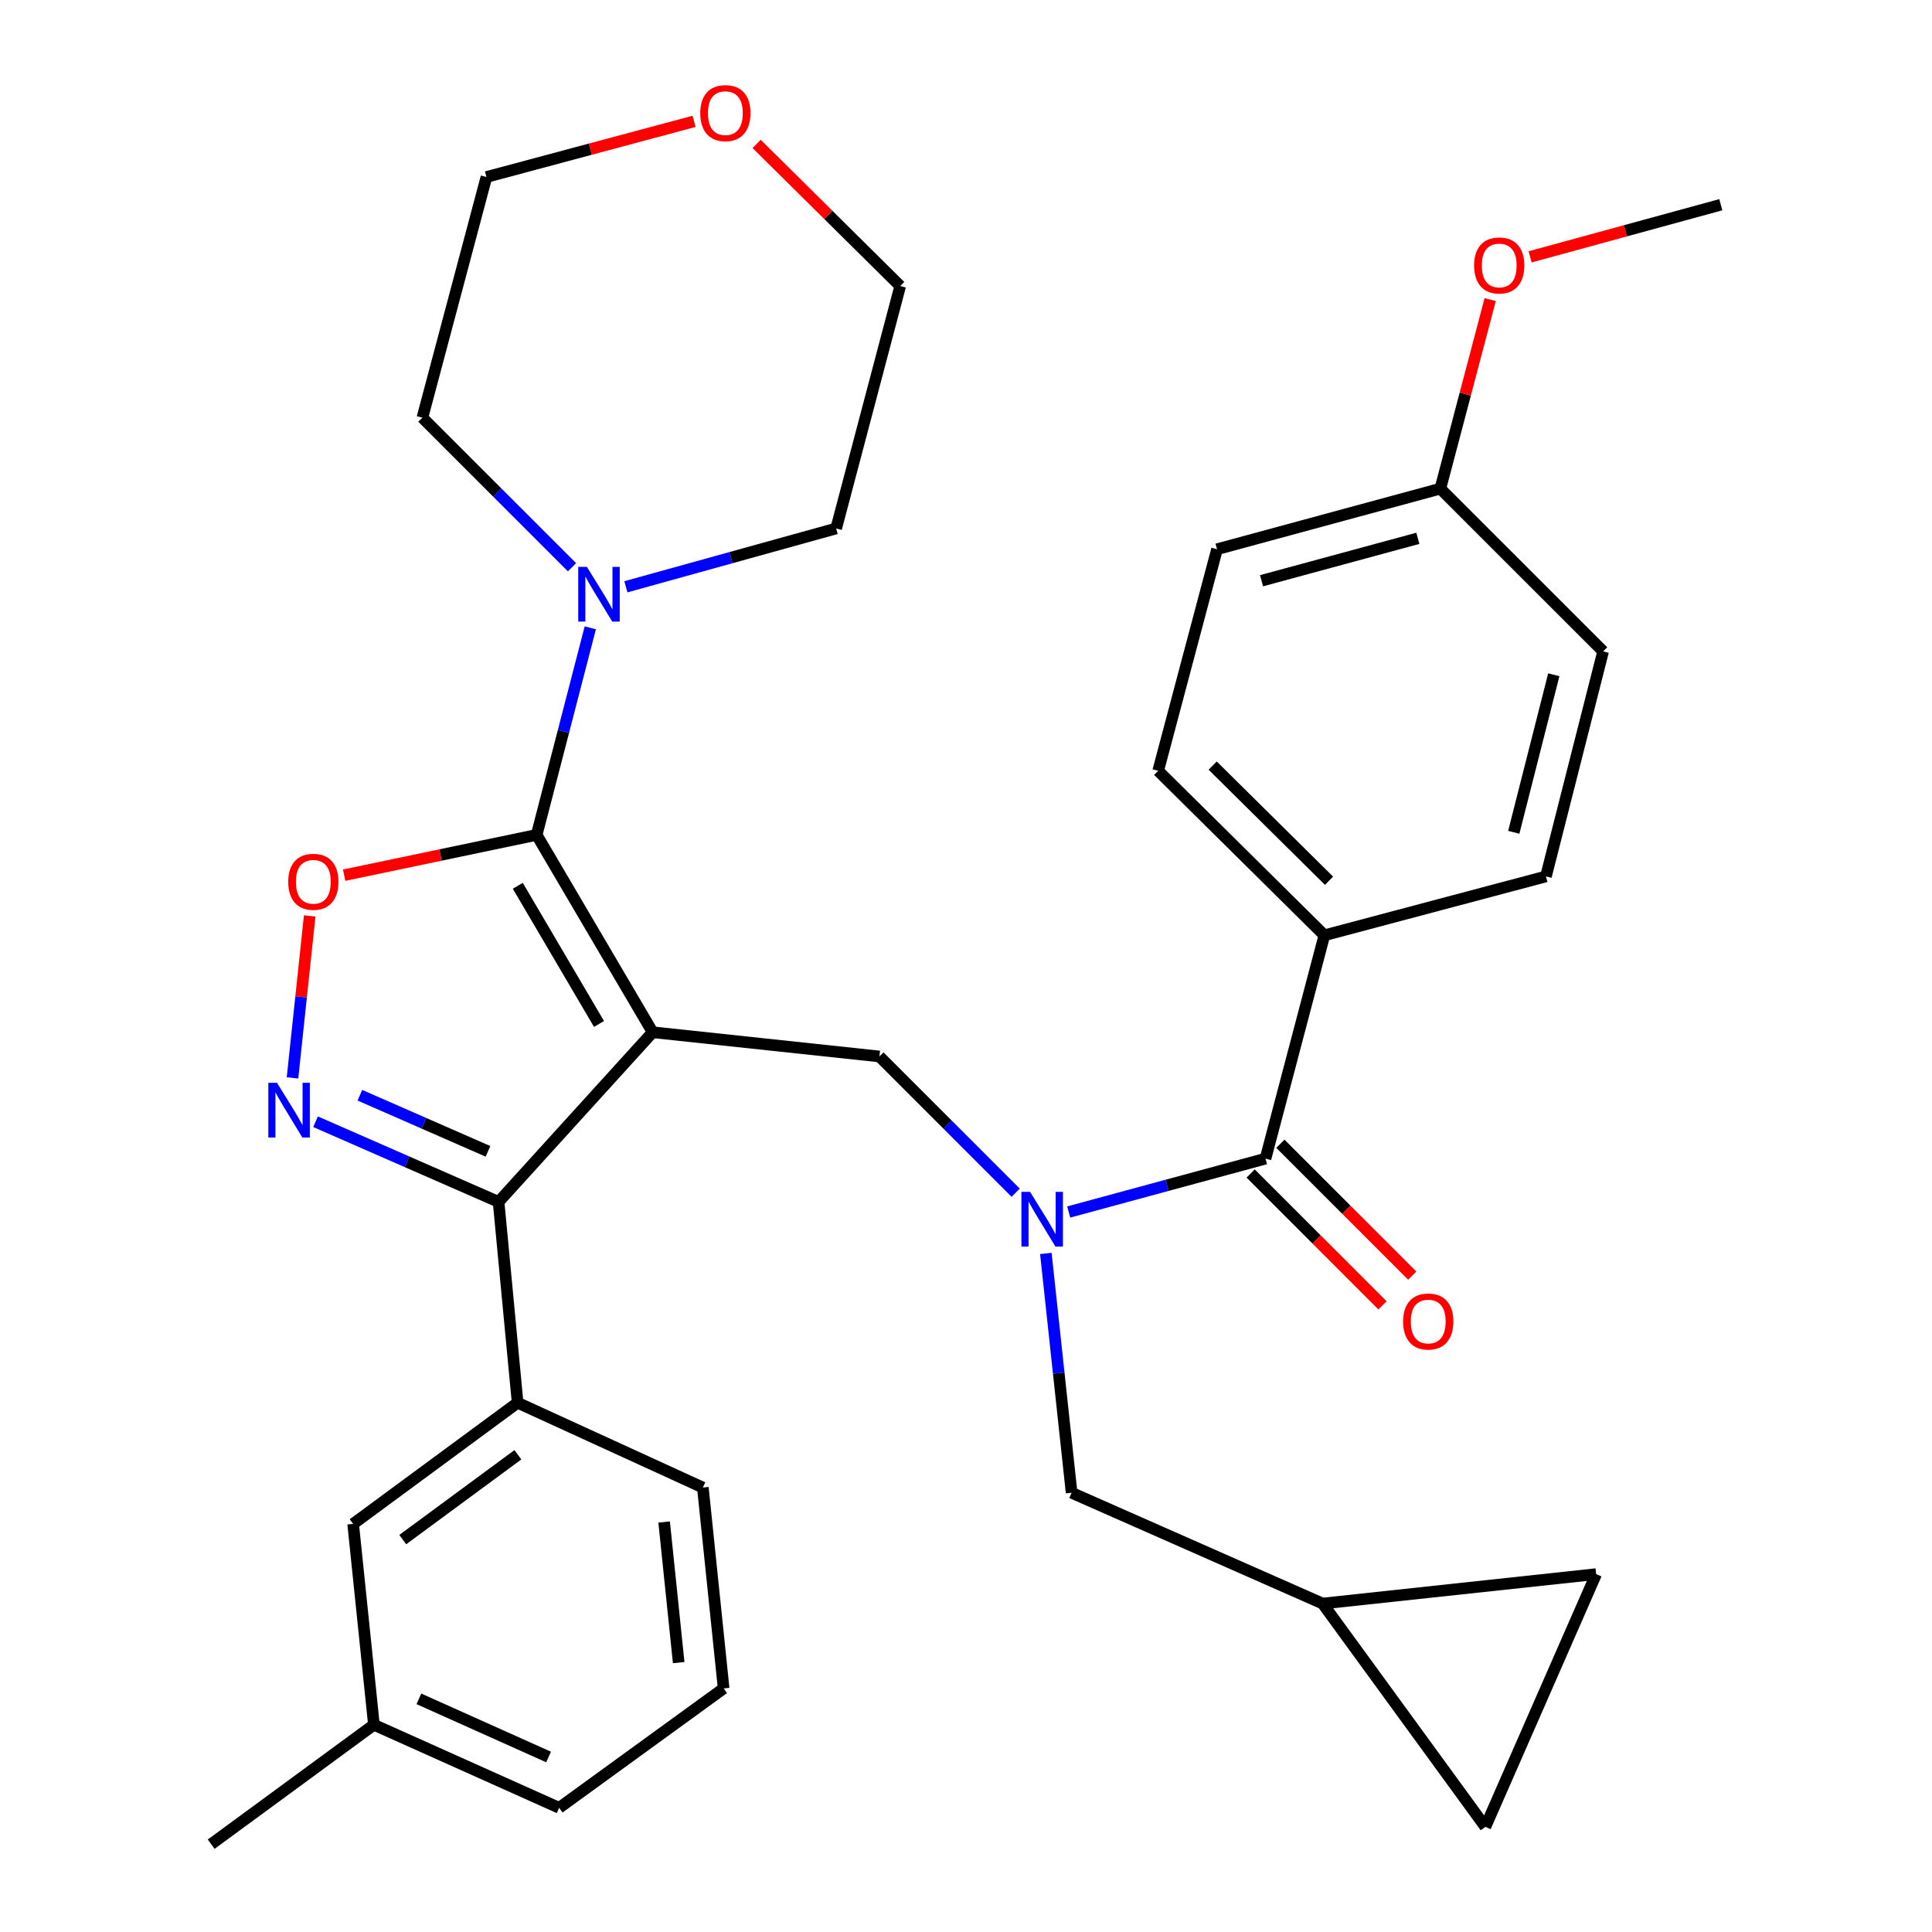 <?xml version='1.0' encoding='iso-8859-1'?>
<svg version='1.1' baseProfile='full'
              xmlns='http://www.w3.org/2000/svg'
                      xmlns:rdkit='http://www.rdkit.org/xml'
                      xmlns:xlink='http://www.w3.org/1999/xlink'
                  xml:space='preserve'
width='1000px' height='1000px' viewBox='0 0 1000 1000'>
<!-- END OF HEADER -->
<rect style='opacity:1.0;fill:#FFFFFF;stroke:none' width='1000' height='1000' x='0' y='0'> </rect>
<path class='bond-0' d='M 685.489,484.111 L 599.469,398.973' style='fill:none;fill-rule:evenodd;stroke:#000000;stroke-width:6px;stroke-linecap:butt;stroke-linejoin:miter;stroke-opacity:1' />
<path class='bond-0' d='M 687.899,455.868 L 627.684,396.272' style='fill:none;fill-rule:evenodd;stroke:#000000;stroke-width:6px;stroke-linecap:butt;stroke-linejoin:miter;stroke-opacity:1' />
<path class='bond-1' d='M 685.489,484.111 L 800.183,453.635' style='fill:none;fill-rule:evenodd;stroke:#000000;stroke-width:6px;stroke-linecap:butt;stroke-linejoin:miter;stroke-opacity:1' />
<path class='bond-2' d='M 685.489,484.111 L 655.026,599.7' style='fill:none;fill-rule:evenodd;stroke:#000000;stroke-width:6px;stroke-linecap:butt;stroke-linejoin:miter;stroke-opacity:1' />
<path class='bond-3' d='M 525.707,617.34 L 490.45,582.084' style='fill:none;fill-rule:evenodd;stroke:#0000FF;stroke-width:6px;stroke-linecap:butt;stroke-linejoin:miter;stroke-opacity:1' />
<path class='bond-3' d='M 490.45,582.084 L 455.194,546.827' style='fill:none;fill-rule:evenodd;stroke:#000000;stroke-width:6px;stroke-linecap:butt;stroke-linejoin:miter;stroke-opacity:1' />
<path class='bond-4' d='M 553.159,627.332 L 604.092,613.516' style='fill:none;fill-rule:evenodd;stroke:#0000FF;stroke-width:6px;stroke-linecap:butt;stroke-linejoin:miter;stroke-opacity:1' />
<path class='bond-4' d='M 604.092,613.516 L 655.026,599.7' style='fill:none;fill-rule:evenodd;stroke:#000000;stroke-width:6px;stroke-linecap:butt;stroke-linejoin:miter;stroke-opacity:1' />
<path class='bond-5' d='M 541.332,648.778 L 547.997,710.713' style='fill:none;fill-rule:evenodd;stroke:#0000FF;stroke-width:6px;stroke-linecap:butt;stroke-linejoin:miter;stroke-opacity:1' />
<path class='bond-5' d='M 547.997,710.713 L 554.662,772.648' style='fill:none;fill-rule:evenodd;stroke:#000000;stroke-width:6px;stroke-linecap:butt;stroke-linejoin:miter;stroke-opacity:1' />
<path class='bond-6' d='M 647.33,607.396 L 681.456,641.522' style='fill:none;fill-rule:evenodd;stroke:#000000;stroke-width:6px;stroke-linecap:butt;stroke-linejoin:miter;stroke-opacity:1' />
<path class='bond-6' d='M 681.456,641.522 L 715.582,675.649' style='fill:none;fill-rule:evenodd;stroke:#FF0000;stroke-width:6px;stroke-linecap:butt;stroke-linejoin:miter;stroke-opacity:1' />
<path class='bond-6' d='M 662.722,592.004 L 696.848,626.13' style='fill:none;fill-rule:evenodd;stroke:#000000;stroke-width:6px;stroke-linecap:butt;stroke-linejoin:miter;stroke-opacity:1' />
<path class='bond-6' d='M 696.848,626.13 L 730.975,660.256' style='fill:none;fill-rule:evenodd;stroke:#FF0000;stroke-width:6px;stroke-linecap:butt;stroke-linejoin:miter;stroke-opacity:1' />
<path class='bond-7' d='M 599.469,398.973 L 629.932,284.279' style='fill:none;fill-rule:evenodd;stroke:#000000;stroke-width:6px;stroke-linecap:butt;stroke-linejoin:miter;stroke-opacity:1' />
<path class='bond-8' d='M 800.183,453.635 L 829.776,337.151' style='fill:none;fill-rule:evenodd;stroke:#000000;stroke-width:6px;stroke-linecap:butt;stroke-linejoin:miter;stroke-opacity:1' />
<path class='bond-8' d='M 783.524,430.803 L 804.239,349.264' style='fill:none;fill-rule:evenodd;stroke:#000000;stroke-width:6px;stroke-linecap:butt;stroke-linejoin:miter;stroke-opacity:1' />
<path class='bond-9' d='M 337.815,534.286 L 277.771,432.133' style='fill:none;fill-rule:evenodd;stroke:#000000;stroke-width:6px;stroke-linecap:butt;stroke-linejoin:miter;stroke-opacity:1' />
<path class='bond-9' d='M 310.042,529.994 L 268.011,458.487' style='fill:none;fill-rule:evenodd;stroke:#000000;stroke-width:6px;stroke-linecap:butt;stroke-linejoin:miter;stroke-opacity:1' />
<path class='bond-10' d='M 337.815,534.286 L 258.059,622.097' style='fill:none;fill-rule:evenodd;stroke:#000000;stroke-width:6px;stroke-linecap:butt;stroke-linejoin:miter;stroke-opacity:1' />
<path class='bond-11' d='M 337.815,534.286 L 455.194,546.827' style='fill:none;fill-rule:evenodd;stroke:#000000;stroke-width:6px;stroke-linecap:butt;stroke-linejoin:miter;stroke-opacity:1' />
<path class='bond-12' d='M 277.771,432.133 L 227.953,442.563' style='fill:none;fill-rule:evenodd;stroke:#000000;stroke-width:6px;stroke-linecap:butt;stroke-linejoin:miter;stroke-opacity:1' />
<path class='bond-12' d='M 227.953,442.563 L 178.134,452.992' style='fill:none;fill-rule:evenodd;stroke:#FF0000;stroke-width:6px;stroke-linecap:butt;stroke-linejoin:miter;stroke-opacity:1' />
<path class='bond-13' d='M 277.771,432.133 L 291.653,378.546' style='fill:none;fill-rule:evenodd;stroke:#000000;stroke-width:6px;stroke-linecap:butt;stroke-linejoin:miter;stroke-opacity:1' />
<path class='bond-13' d='M 291.653,378.546 L 305.535,324.959' style='fill:none;fill-rule:evenodd;stroke:#0000FF;stroke-width:6px;stroke-linecap:butt;stroke-linejoin:miter;stroke-opacity:1' />
<path class='bond-14' d='M 160.3,474.066 L 155.85,515.992' style='fill:none;fill-rule:evenodd;stroke:#FF0000;stroke-width:6px;stroke-linecap:butt;stroke-linejoin:miter;stroke-opacity:1' />
<path class='bond-14' d='M 155.85,515.992 L 151.4,557.918' style='fill:none;fill-rule:evenodd;stroke:#0000FF;stroke-width:6px;stroke-linecap:butt;stroke-linejoin:miter;stroke-opacity:1' />
<path class='bond-15' d='M 163.328,580.606 L 210.693,601.351' style='fill:none;fill-rule:evenodd;stroke:#0000FF;stroke-width:6px;stroke-linecap:butt;stroke-linejoin:miter;stroke-opacity:1' />
<path class='bond-15' d='M 210.693,601.351 L 258.059,622.097' style='fill:none;fill-rule:evenodd;stroke:#000000;stroke-width:6px;stroke-linecap:butt;stroke-linejoin:miter;stroke-opacity:1' />
<path class='bond-15' d='M 186.271,566.89 L 219.427,581.412' style='fill:none;fill-rule:evenodd;stroke:#0000FF;stroke-width:6px;stroke-linecap:butt;stroke-linejoin:miter;stroke-opacity:1' />
<path class='bond-15' d='M 219.427,581.412 L 252.582,595.934' style='fill:none;fill-rule:evenodd;stroke:#000000;stroke-width:6px;stroke-linecap:butt;stroke-linejoin:miter;stroke-opacity:1' />
<path class='bond-16' d='M 258.059,622.097 L 267.915,726.052' style='fill:none;fill-rule:evenodd;stroke:#000000;stroke-width:6px;stroke-linecap:butt;stroke-linejoin:miter;stroke-opacity:1' />
<path class='bond-17' d='M 684.594,829.995 L 768.825,945.584' style='fill:none;fill-rule:evenodd;stroke:#000000;stroke-width:6px;stroke-linecap:butt;stroke-linejoin:miter;stroke-opacity:1' />
<path class='bond-18' d='M 684.594,829.995 L 826.172,814.757' style='fill:none;fill-rule:evenodd;stroke:#000000;stroke-width:6px;stroke-linecap:butt;stroke-linejoin:miter;stroke-opacity:1' />
<path class='bond-19' d='M 684.594,829.995 L 554.662,772.648' style='fill:none;fill-rule:evenodd;stroke:#000000;stroke-width:6px;stroke-linecap:butt;stroke-linejoin:miter;stroke-opacity:1' />
<path class='bond-20' d='M 768.825,945.584 L 826.172,814.757' style='fill:none;fill-rule:evenodd;stroke:#000000;stroke-width:6px;stroke-linecap:butt;stroke-linejoin:miter;stroke-opacity:1' />
<path class='bond-21' d='M 391.633,74.491 L 428.789,111.275' style='fill:none;fill-rule:evenodd;stroke:#FF0000;stroke-width:6px;stroke-linecap:butt;stroke-linejoin:miter;stroke-opacity:1' />
<path class='bond-21' d='M 428.789,111.275 L 465.945,148.058' style='fill:none;fill-rule:evenodd;stroke:#000000;stroke-width:6px;stroke-linecap:butt;stroke-linejoin:miter;stroke-opacity:1' />
<path class='bond-22' d='M 359.249,62.813 L 305.516,77.215' style='fill:none;fill-rule:evenodd;stroke:#FF0000;stroke-width:6px;stroke-linecap:butt;stroke-linejoin:miter;stroke-opacity:1' />
<path class='bond-22' d='M 305.516,77.215 L 251.782,91.618' style='fill:none;fill-rule:evenodd;stroke:#000000;stroke-width:6px;stroke-linecap:butt;stroke-linejoin:miter;stroke-opacity:1' />
<path class='bond-23' d='M 296.065,293.611 L 257.349,254.896' style='fill:none;fill-rule:evenodd;stroke:#0000FF;stroke-width:6px;stroke-linecap:butt;stroke-linejoin:miter;stroke-opacity:1' />
<path class='bond-23' d='M 257.349,254.896 L 218.634,216.181' style='fill:none;fill-rule:evenodd;stroke:#000000;stroke-width:6px;stroke-linecap:butt;stroke-linejoin:miter;stroke-opacity:1' />
<path class='bond-24' d='M 323.961,303.72 L 378.379,288.624' style='fill:none;fill-rule:evenodd;stroke:#0000FF;stroke-width:6px;stroke-linecap:butt;stroke-linejoin:miter;stroke-opacity:1' />
<path class='bond-24' d='M 378.379,288.624 L 432.797,273.528' style='fill:none;fill-rule:evenodd;stroke:#000000;stroke-width:6px;stroke-linecap:butt;stroke-linejoin:miter;stroke-opacity:1' />
<path class='bond-25' d='M 218.634,216.181 L 251.782,91.618' style='fill:none;fill-rule:evenodd;stroke:#000000;stroke-width:6px;stroke-linecap:butt;stroke-linejoin:miter;stroke-opacity:1' />
<path class='bond-26' d='M 267.915,726.052 L 182.789,788.769' style='fill:none;fill-rule:evenodd;stroke:#000000;stroke-width:6px;stroke-linecap:butt;stroke-linejoin:miter;stroke-opacity:1' />
<path class='bond-26' d='M 268.058,752.985 L 208.47,796.886' style='fill:none;fill-rule:evenodd;stroke:#000000;stroke-width:6px;stroke-linecap:butt;stroke-linejoin:miter;stroke-opacity:1' />
<path class='bond-27' d='M 267.915,726.052 L 363.792,769.951' style='fill:none;fill-rule:evenodd;stroke:#000000;stroke-width:6px;stroke-linecap:butt;stroke-linejoin:miter;stroke-opacity:1' />
<path class='bond-28' d='M 182.789,788.769 L 193.54,892.736' style='fill:none;fill-rule:evenodd;stroke:#000000;stroke-width:6px;stroke-linecap:butt;stroke-linejoin:miter;stroke-opacity:1' />
<path class='bond-29' d='M 193.54,892.736 L 109.309,954.545' style='fill:none;fill-rule:evenodd;stroke:#000000;stroke-width:6px;stroke-linecap:butt;stroke-linejoin:miter;stroke-opacity:1' />
<path class='bond-30' d='M 193.54,892.736 L 289.417,935.728' style='fill:none;fill-rule:evenodd;stroke:#000000;stroke-width:6px;stroke-linecap:butt;stroke-linejoin:miter;stroke-opacity:1' />
<path class='bond-30' d='M 216.828,879.322 L 283.942,909.417' style='fill:none;fill-rule:evenodd;stroke:#000000;stroke-width:6px;stroke-linecap:butt;stroke-linejoin:miter;stroke-opacity:1' />
<path class='bond-31' d='M 363.792,769.951 L 374.555,873.919' style='fill:none;fill-rule:evenodd;stroke:#000000;stroke-width:6px;stroke-linecap:butt;stroke-linejoin:miter;stroke-opacity:1' />
<path class='bond-31' d='M 343.754,787.788 L 351.288,860.565' style='fill:none;fill-rule:evenodd;stroke:#000000;stroke-width:6px;stroke-linecap:butt;stroke-linejoin:miter;stroke-opacity:1' />
<path class='bond-32' d='M 374.555,873.919 L 289.417,935.728' style='fill:none;fill-rule:evenodd;stroke:#000000;stroke-width:6px;stroke-linecap:butt;stroke-linejoin:miter;stroke-opacity:1' />
<path class='bond-33' d='M 432.797,273.528 L 465.945,148.058' style='fill:none;fill-rule:evenodd;stroke:#000000;stroke-width:6px;stroke-linecap:butt;stroke-linejoin:miter;stroke-opacity:1' />
<path class='bond-34' d='M 745.521,252.92 L 829.776,337.151' style='fill:none;fill-rule:evenodd;stroke:#000000;stroke-width:6px;stroke-linecap:butt;stroke-linejoin:miter;stroke-opacity:1' />
<path class='bond-35' d='M 745.521,252.92 L 758.419,203.994' style='fill:none;fill-rule:evenodd;stroke:#000000;stroke-width:6px;stroke-linecap:butt;stroke-linejoin:miter;stroke-opacity:1' />
<path class='bond-35' d='M 758.419,203.994 L 771.317,155.068' style='fill:none;fill-rule:evenodd;stroke:#FF0000;stroke-width:6px;stroke-linecap:butt;stroke-linejoin:miter;stroke-opacity:1' />
<path class='bond-36' d='M 745.521,252.92 L 629.932,284.279' style='fill:none;fill-rule:evenodd;stroke:#000000;stroke-width:6px;stroke-linecap:butt;stroke-linejoin:miter;stroke-opacity:1' />
<path class='bond-36' d='M 733.882,278.633 L 652.97,300.584' style='fill:none;fill-rule:evenodd;stroke:#000000;stroke-width:6px;stroke-linecap:butt;stroke-linejoin:miter;stroke-opacity:1' />
<path class='bond-37' d='M 791.969,132.952 L 841.33,119.457' style='fill:none;fill-rule:evenodd;stroke:#FF0000;stroke-width:6px;stroke-linecap:butt;stroke-linejoin:miter;stroke-opacity:1' />
<path class='bond-37' d='M 841.33,119.457 L 890.691,105.961' style='fill:none;fill-rule:evenodd;stroke:#000000;stroke-width:6px;stroke-linecap:butt;stroke-linejoin:miter;stroke-opacity:1' />
<path  class='atom-1' d='M 533.165 616.898
L 542.445 631.898
Q 543.365 633.378, 544.845 636.058
Q 546.325 638.738, 546.405 638.898
L 546.405 616.898
L 550.165 616.898
L 550.165 645.218
L 546.285 645.218
L 536.325 628.818
Q 535.165 626.898, 533.925 624.698
Q 532.725 622.498, 532.365 621.818
L 532.365 645.218
L 528.685 645.218
L 528.685 616.898
L 533.165 616.898
' fill='#0000FF'/>
<path  class='atom-3' d='M 726.257 684.011
Q 726.257 677.211, 729.617 673.411
Q 732.977 669.611, 739.257 669.611
Q 745.537 669.611, 748.897 673.411
Q 752.257 677.211, 752.257 684.011
Q 752.257 690.891, 748.857 694.811
Q 745.457 698.691, 739.257 698.691
Q 733.017 698.691, 729.617 694.811
Q 726.257 690.931, 726.257 684.011
M 739.257 695.491
Q 743.577 695.491, 745.897 692.611
Q 748.257 689.691, 748.257 684.011
Q 748.257 678.451, 745.897 675.651
Q 743.577 672.811, 739.257 672.811
Q 734.937 672.811, 732.577 675.611
Q 730.257 678.411, 730.257 684.011
Q 730.257 689.731, 732.577 692.611
Q 734.937 695.491, 739.257 695.491
' fill='#FF0000'/>
<path  class='atom-8' d='M 149.182 456.412
Q 149.182 449.612, 152.542 445.812
Q 155.902 442.012, 162.182 442.012
Q 168.462 442.012, 171.822 445.812
Q 175.182 449.612, 175.182 456.412
Q 175.182 463.292, 171.782 467.212
Q 168.382 471.092, 162.182 471.092
Q 155.942 471.092, 152.542 467.212
Q 149.182 463.332, 149.182 456.412
M 162.182 467.892
Q 166.502 467.892, 168.822 465.012
Q 171.182 462.092, 171.182 456.412
Q 171.182 450.852, 168.822 448.052
Q 166.502 445.212, 162.182 445.212
Q 157.862 445.212, 155.502 448.012
Q 153.182 450.812, 153.182 456.412
Q 153.182 462.132, 155.502 465.012
Q 157.862 467.892, 162.182 467.892
' fill='#FF0000'/>
<path  class='atom-9' d='M 143.369 560.446
L 152.649 575.446
Q 153.569 576.926, 155.049 579.606
Q 156.529 582.286, 156.609 582.446
L 156.609 560.446
L 160.369 560.446
L 160.369 588.766
L 156.489 588.766
L 146.529 572.366
Q 145.369 570.446, 144.129 568.246
Q 142.929 566.046, 142.569 565.366
L 142.569 588.766
L 138.889 588.766
L 138.889 560.446
L 143.369 560.446
' fill='#0000FF'/>
<path  class='atom-15' d='M 362.45 58.55
Q 362.45 51.75, 365.81 47.95
Q 369.17 44.15, 375.45 44.15
Q 381.73 44.15, 385.09 47.95
Q 388.45 51.75, 388.45 58.55
Q 388.45 65.43, 385.05 69.35
Q 381.65 73.23, 375.45 73.23
Q 369.21 73.23, 365.81 69.35
Q 362.45 65.47, 362.45 58.55
M 375.45 70.03
Q 379.77 70.03, 382.09 67.15
Q 384.45 64.23, 384.45 58.55
Q 384.45 52.99, 382.09 50.19
Q 379.77 47.35, 375.45 47.35
Q 371.13 47.35, 368.77 50.15
Q 366.45 52.95, 366.45 58.55
Q 366.45 64.27, 368.77 67.15
Q 371.13 70.03, 375.45 70.03
' fill='#FF0000'/>
<path  class='atom-16' d='M 303.776 293.423
L 313.056 308.423
Q 313.976 309.903, 315.456 312.583
Q 316.936 315.263, 317.016 315.423
L 317.016 293.423
L 320.776 293.423
L 320.776 321.743
L 316.896 321.743
L 306.936 305.343
Q 305.776 303.423, 304.536 301.223
Q 303.336 299.023, 302.976 298.343
L 302.976 321.743
L 299.296 321.743
L 299.296 293.423
L 303.776 293.423
' fill='#0000FF'/>
<path  class='atom-32' d='M 762.996 137.399
Q 762.996 130.599, 766.356 126.799
Q 769.716 122.999, 775.996 122.999
Q 782.276 122.999, 785.636 126.799
Q 788.996 130.599, 788.996 137.399
Q 788.996 144.279, 785.596 148.199
Q 782.196 152.079, 775.996 152.079
Q 769.756 152.079, 766.356 148.199
Q 762.996 144.319, 762.996 137.399
M 775.996 148.879
Q 780.316 148.879, 782.636 145.999
Q 784.996 143.079, 784.996 137.399
Q 784.996 131.839, 782.636 129.039
Q 780.316 126.199, 775.996 126.199
Q 771.676 126.199, 769.316 128.999
Q 766.996 131.799, 766.996 137.399
Q 766.996 143.119, 769.316 145.999
Q 771.676 148.879, 775.996 148.879
' fill='#FF0000'/>
</svg>
